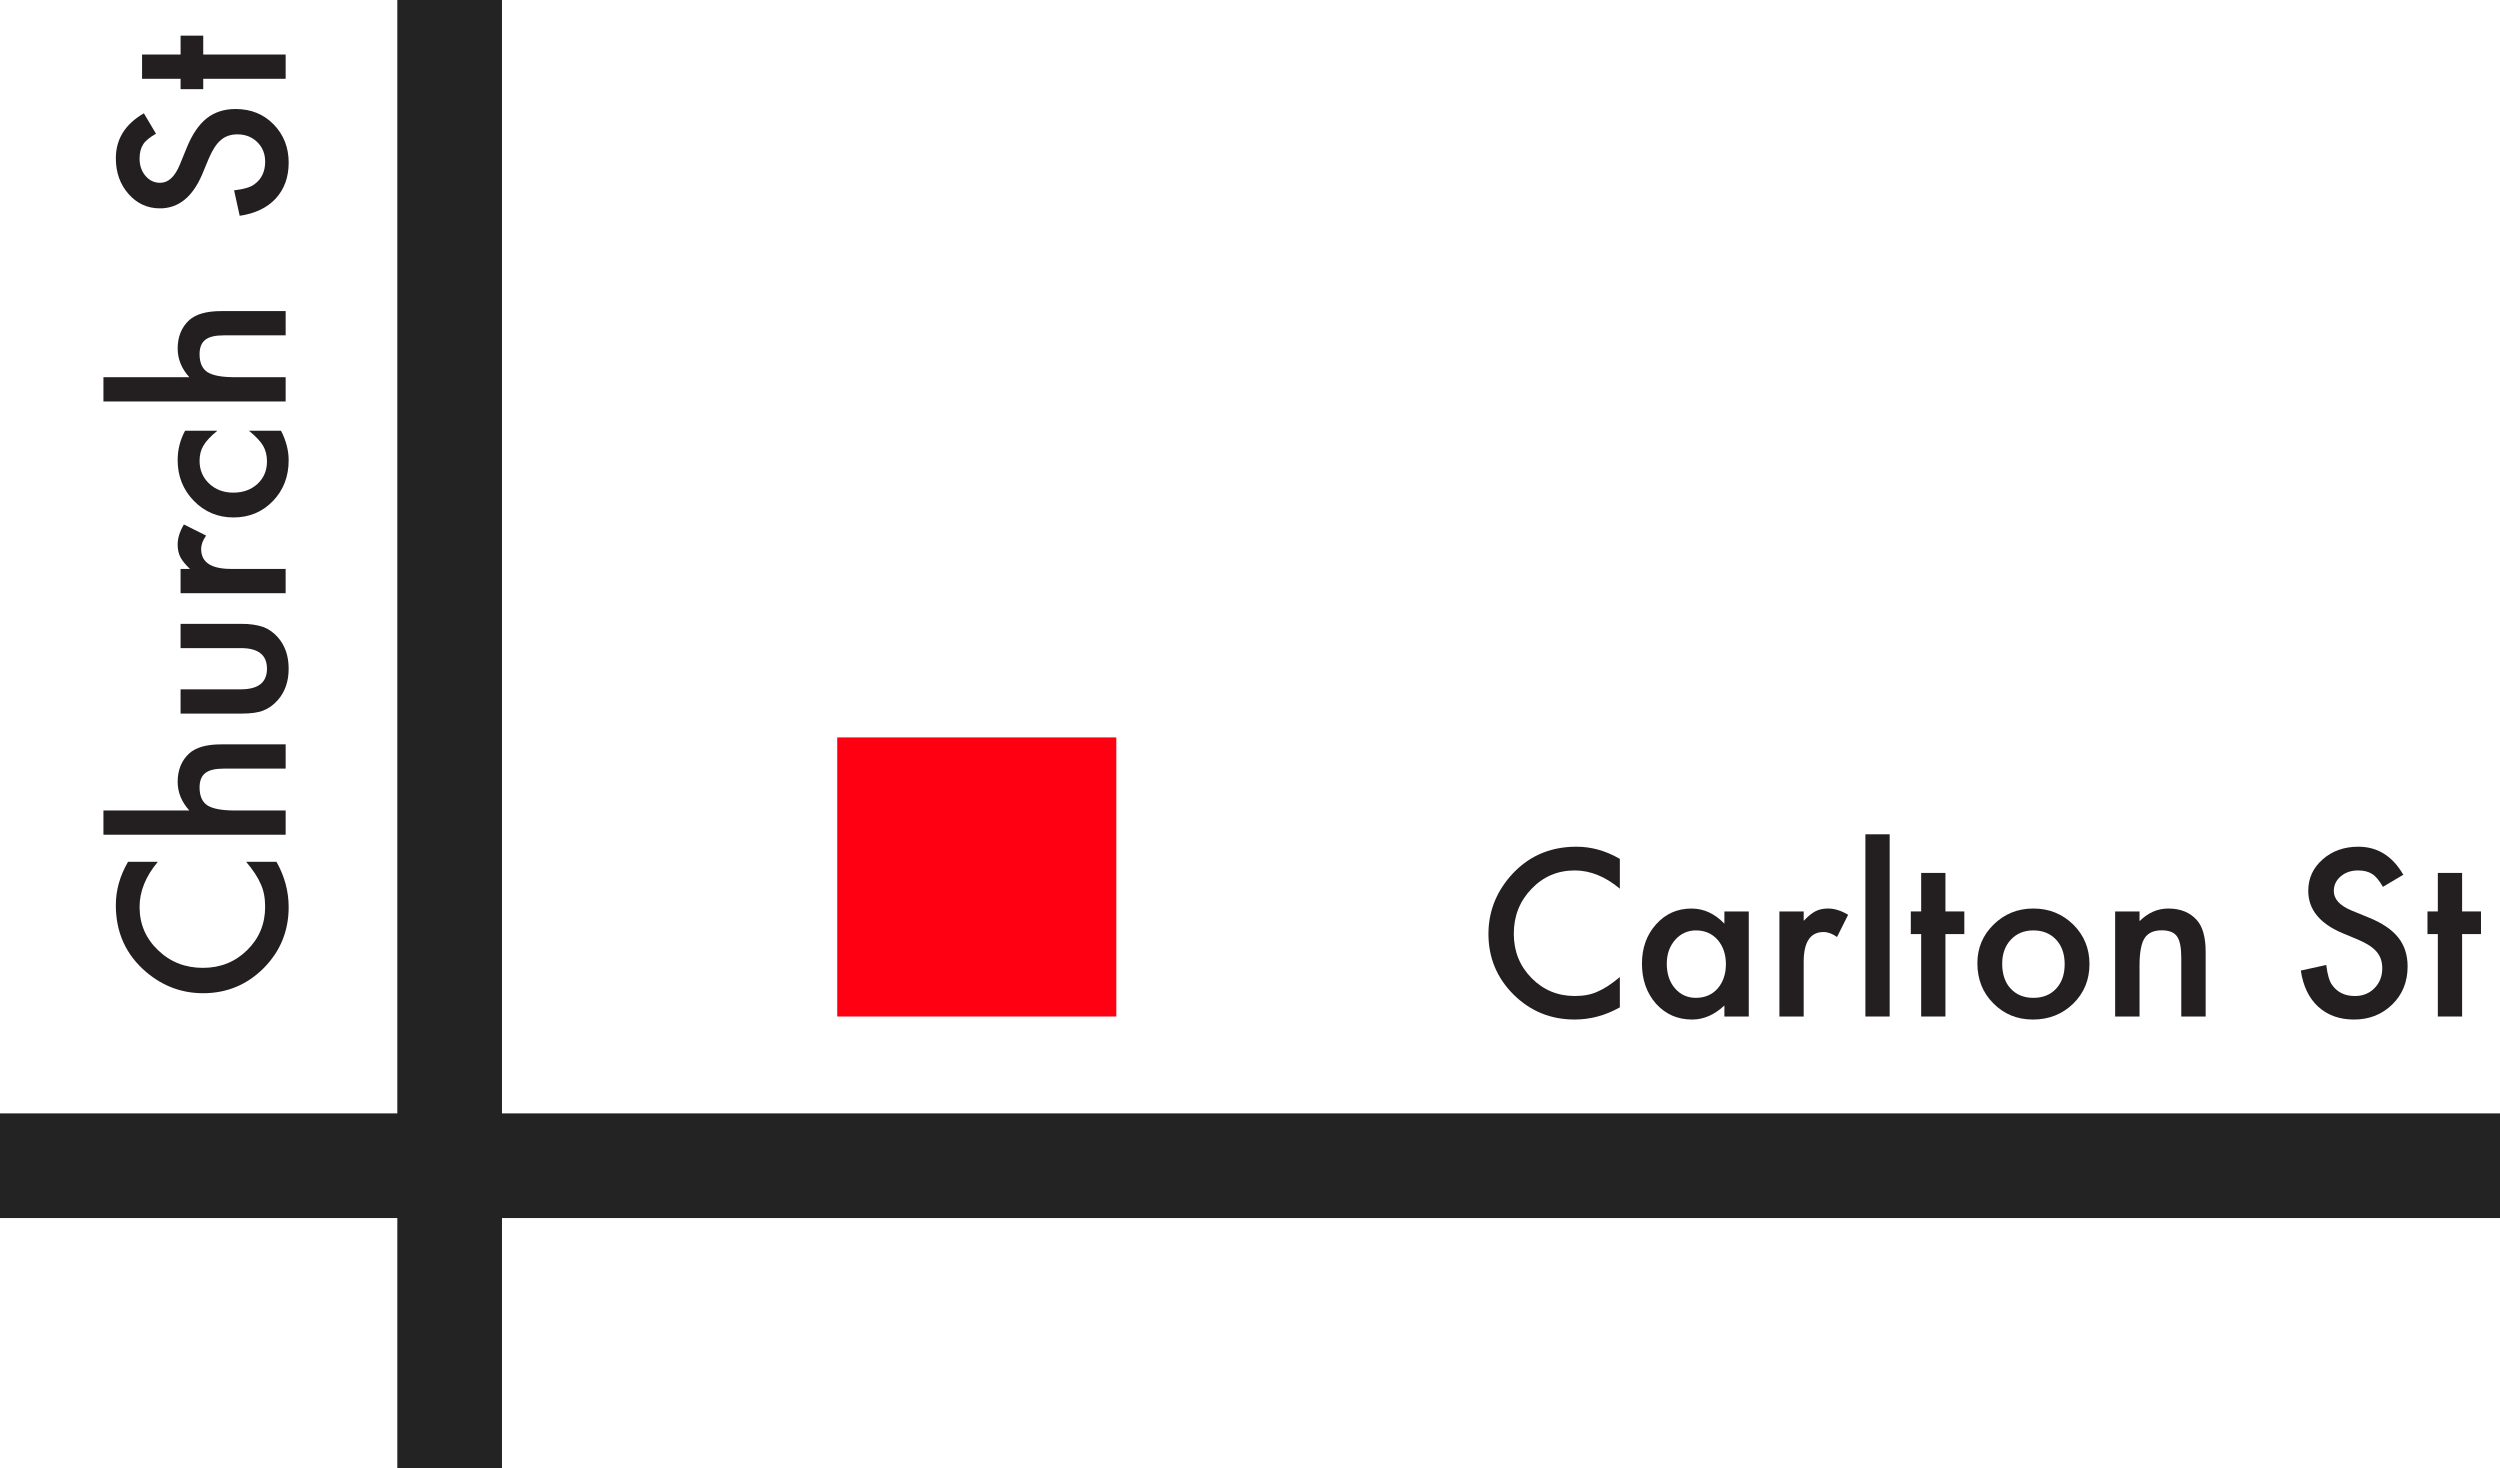 <?xml version="1.0" encoding="UTF-8"?>
<svg id="Layer_1" xmlns="http://www.w3.org/2000/svg" version="1.1" viewBox="0 0 214.985 126.245">
  <!-- Generator: Adobe Illustrator 29.6.1, SVG Export Plug-In . SVG Version: 2.1.1 Build 9)  -->
  <defs>
    <style>
      .st0 {
        fill: #232323;
      }

      .st1 {
        fill: #231f20;
      }

      .st2 {
        fill: #ff0013;
      }
    </style>
  </defs>
  <polygon class="st0" points="214.985 95.745 43.167 95.745 43.167 0 34.167 0 34.167 95.745 0 95.745 0 104.745 34.167 104.745 34.167 126.245 43.167 126.245 43.167 104.745 214.985 104.745 214.985 95.745"/>
  <g>
    <path class="st1" d="M11.01,74.111h2.561c-1.045,1.25-1.568,2.542-1.568,3.878,0,1.472.529,2.712,1.586,3.72,1.052,1.015,2.338,1.521,3.859,1.521,1.503,0,2.771-.507,3.804-1.521,1.033-1.014,1.549-2.257,1.549-3.729,0-.761-.124-1.407-.371-1.939-.124-.297-.291-.604-.501-.923-.21-.319-.464-.654-.761-1.007h2.607c.699,1.237,1.048,2.536,1.048,3.896,0,2.047-.714,3.794-2.143,5.242-1.441,1.441-3.179,2.162-5.214,2.162-1.824,0-3.451-.603-4.88-1.809-1.75-1.484-2.625-3.405-2.625-5.761,0-1.286.35-2.529,1.048-3.729Z"/>
    <path class="st1" d="M8.895,71.783v-2.087h7.385c-.668-.742-1.002-1.562-1.002-2.458,0-1.021.331-1.837.993-2.449.575-.52,1.494-.779,2.755-.779h5.539v2.087h-5.344c-.724,0-1.248.128-1.572.385-.325.256-.487.669-.487,1.238,0,.73.226,1.243.677,1.54.458.291,1.243.436,2.356.436h4.37v2.087h-15.669Z"/>
    <path class="st1" d="M15.528,59.277h5.186c1.497,0,2.245-.59,2.245-1.772,0-1.181-.748-1.772-2.245-1.772h-5.186v-2.087h5.232c.724,0,1.349.09,1.874.269.47.173.894.473,1.271.9.612.705.918,1.602.918,2.69,0,1.083-.306,1.976-.918,2.681-.377.433-.801.739-1.271.918-.42.173-1.045.26-1.874.26h-5.232v-2.087Z"/>
    <path class="st1" d="M15.528,51.011v-2.087h.807c-.402-.383-.677-.724-.826-1.021-.154-.303-.232-.662-.232-1.076,0-.55.18-1.125.538-1.726l1.911.956c-.284.396-.427.783-.427,1.16,0,1.138.86,1.707,2.579,1.707h4.685v2.087h-9.036Z"/>
    <path class="st1" d="M15.918,37.039h2.774c-.581.477-.98.903-1.197,1.28-.223.371-.334.807-.334,1.308,0,.786.275,1.438.826,1.958.551.52,1.24.779,2.069.779.848,0,1.543-.25,2.087-.751.544-.507.816-1.153.816-1.939,0-.501-.108-.943-.325-1.327-.21-.371-.618-.807-1.225-1.308h2.755c.439.848.659,1.695.659,2.542,0,1.398-.451,2.567-1.354,3.507-.909.94-2.038,1.41-3.386,1.41-1.348,0-2.486-.476-3.414-1.429-.928-.952-1.392-2.121-1.392-3.507,0-.891.213-1.731.64-2.523Z"/>
    <path class="st1" d="M8.895,34.525v-2.087h7.385c-.668-.742-1.002-1.562-1.002-2.458,0-1.021.331-1.837.993-2.449.575-.52,1.494-.779,2.755-.779h5.539v2.087h-5.344c-.724,0-1.248.128-1.572.385-.325.256-.487.669-.487,1.238,0,.73.226,1.243.677,1.54.458.291,1.243.436,2.356.436h4.37v2.087h-15.669Z"/>
    <path class="st1" d="M12.374,9.745l1.039,1.753c-.569.328-.94.64-1.113.937-.198.31-.297.708-.297,1.197,0,.6.17,1.098.51,1.494.334.396.755.594,1.262.594.699,0,1.262-.52,1.688-1.559l.584-1.429c.47-1.163,1.044-2.013,1.721-2.551.678-.538,1.508-.807,2.491-.807,1.317,0,2.406.439,3.266,1.317.866.885,1.299,1.982,1.299,3.293,0,1.243-.368,2.27-1.104,3.08-.736.798-1.772,1.296-3.108,1.494l-.482-2.189c.841-.099,1.423-.272,1.744-.52.619-.445.928-1.095.928-1.948,0-.674-.226-1.234-.677-1.679-.451-.445-1.023-.668-1.716-.668-.278,0-.533.039-.766.116-.231.078-.445.198-.64.362-.195.164-.377.375-.548.635-.17.26-.332.569-.487.928l-.575,1.382c-.829,1.961-2.041,2.941-3.637,2.941-1.076,0-1.976-.411-2.7-1.234-.729-.822-1.095-1.846-1.095-3.071,0-1.651.804-2.941,2.412-3.869Z"/>
    <path class="st1" d="M17.477,4.689h7.088v2.087h-7.088v.891h-1.948v-.891h-3.312v-2.087h3.312v-1.624h1.948v1.624Z"/>
  </g>
  <g>
    <path class="st1" d="M139.297,73.86v2.561c-1.25-1.045-2.542-1.568-3.878-1.568-1.472,0-2.712.529-3.72,1.586-1.015,1.052-1.521,2.338-1.521,3.859,0,1.503.507,2.771,1.521,3.804,1.014,1.033,2.257,1.549,3.729,1.549.761,0,1.407-.124,1.939-.371.297-.124.604-.291.923-.501.319-.21.654-.464,1.007-.761v2.607c-1.237.699-2.536,1.048-3.896,1.048-2.047,0-3.794-.714-5.242-2.143-1.441-1.441-2.162-3.179-2.162-5.214,0-1.824.603-3.451,1.809-4.88,1.484-1.75,3.405-2.625,5.761-2.625,1.286,0,2.529.35,3.729,1.048Z"/>
    <path class="st1" d="M148.287,78.378h2.097v9.036h-2.097v-.946c-.86.804-1.785,1.206-2.774,1.206-1.25,0-2.282-.451-3.099-1.354-.811-.921-1.215-2.072-1.215-3.451,0-1.354.405-2.483,1.215-3.386.81-.903,1.824-1.354,3.043-1.354,1.051,0,1.995.433,2.83,1.299v-1.048ZM143.333,82.868c0,.866.232,1.571.696,2.115.476.551,1.076.826,1.8.826.773,0,1.397-.266,1.874-.798.476-.55.714-1.249.714-2.097,0-.847-.238-1.546-.714-2.097-.477-.538-1.095-.807-1.855-.807-.718,0-1.317.272-1.8.816-.477.551-.714,1.231-.714,2.041Z"/>
    <path class="st1" d="M153.019,78.378h2.087v.807c.383-.402.724-.677,1.021-.826.303-.154.662-.232,1.076-.232.55,0,1.125.18,1.726.538l-.956,1.911c-.396-.284-.783-.427-1.16-.427-1.138,0-1.707.86-1.707,2.579v4.685h-2.087v-9.036Z"/>
    <path class="st1" d="M162.5,71.745v15.669h-2.087v-15.669h2.087Z"/>
    <path class="st1" d="M167.296,80.326v7.088h-2.087v-7.088h-.891v-1.948h.891v-3.312h2.087v3.312h1.624v1.948h-1.624Z"/>
    <path class="st1" d="M170.042,82.831c0-1.305.467-2.415,1.401-3.331.934-.915,2.072-1.373,3.414-1.373,1.348,0,2.492.461,3.433,1.382.928.922,1.392,2.054,1.392,3.396,0,1.354-.467,2.49-1.401,3.405-.94.909-2.094,1.364-3.46,1.364-1.354,0-2.49-.464-3.405-1.392-.916-.915-1.373-2.065-1.373-3.451ZM172.176,82.868c0,.903.241,1.618.724,2.143.495.532,1.147.798,1.958.798.816,0,1.469-.263,1.958-.789.488-.525.733-1.228.733-2.106,0-.878-.245-1.58-.733-2.106-.495-.532-1.147-.798-1.958-.798-.798,0-1.444.266-1.939.798-.495.532-.742,1.219-.742,2.06Z"/>
    <path class="st1" d="M181.89,78.378h2.097v.835c.729-.724,1.552-1.085,2.468-1.085,1.051,0,1.871.331,2.458.993.507.563.761,1.481.761,2.755v5.539h-2.097v-5.047c0-.891-.124-1.506-.371-1.846-.241-.346-.681-.52-1.317-.52-.693,0-1.185.229-1.475.687-.285.452-.427,1.24-.427,2.366v4.36h-2.097v-9.036Z"/>
    <path class="st1" d="M206.669,75.224l-1.753,1.039c-.328-.569-.64-.94-.937-1.113-.31-.198-.708-.297-1.197-.297-.6,0-1.098.17-1.494.51-.396.334-.594.755-.594,1.262,0,.699.52,1.262,1.559,1.688l1.429.584c1.163.47,2.013,1.044,2.551,1.721.538.678.807,1.508.807,2.491,0,1.317-.439,2.406-1.317,3.266-.885.866-1.982,1.299-3.293,1.299-1.243,0-2.27-.368-3.08-1.104-.798-.736-1.296-1.772-1.494-3.108l2.189-.482c.099.841.272,1.423.52,1.744.445.619,1.095.928,1.948.928.674,0,1.234-.226,1.679-.677.445-.451.668-1.023.668-1.716,0-.278-.039-.533-.116-.766-.078-.231-.198-.445-.362-.64-.164-.195-.375-.377-.635-.548-.26-.17-.569-.332-.928-.487l-1.382-.575c-1.961-.829-2.941-2.041-2.941-3.637,0-1.076.411-1.976,1.234-2.7.822-.729,1.846-1.095,3.071-1.095,1.651,0,2.941.804,3.869,2.412Z"/>
    <path class="st1" d="M211.726,80.326v7.088h-2.087v-7.088h-.891v-1.948h.891v-3.312h2.087v3.312h1.624v1.948h-1.624Z"/>
  </g>
  <rect class="st2" x="71.996" y="63.413" width="24.001" height="24.001"/>
</svg>